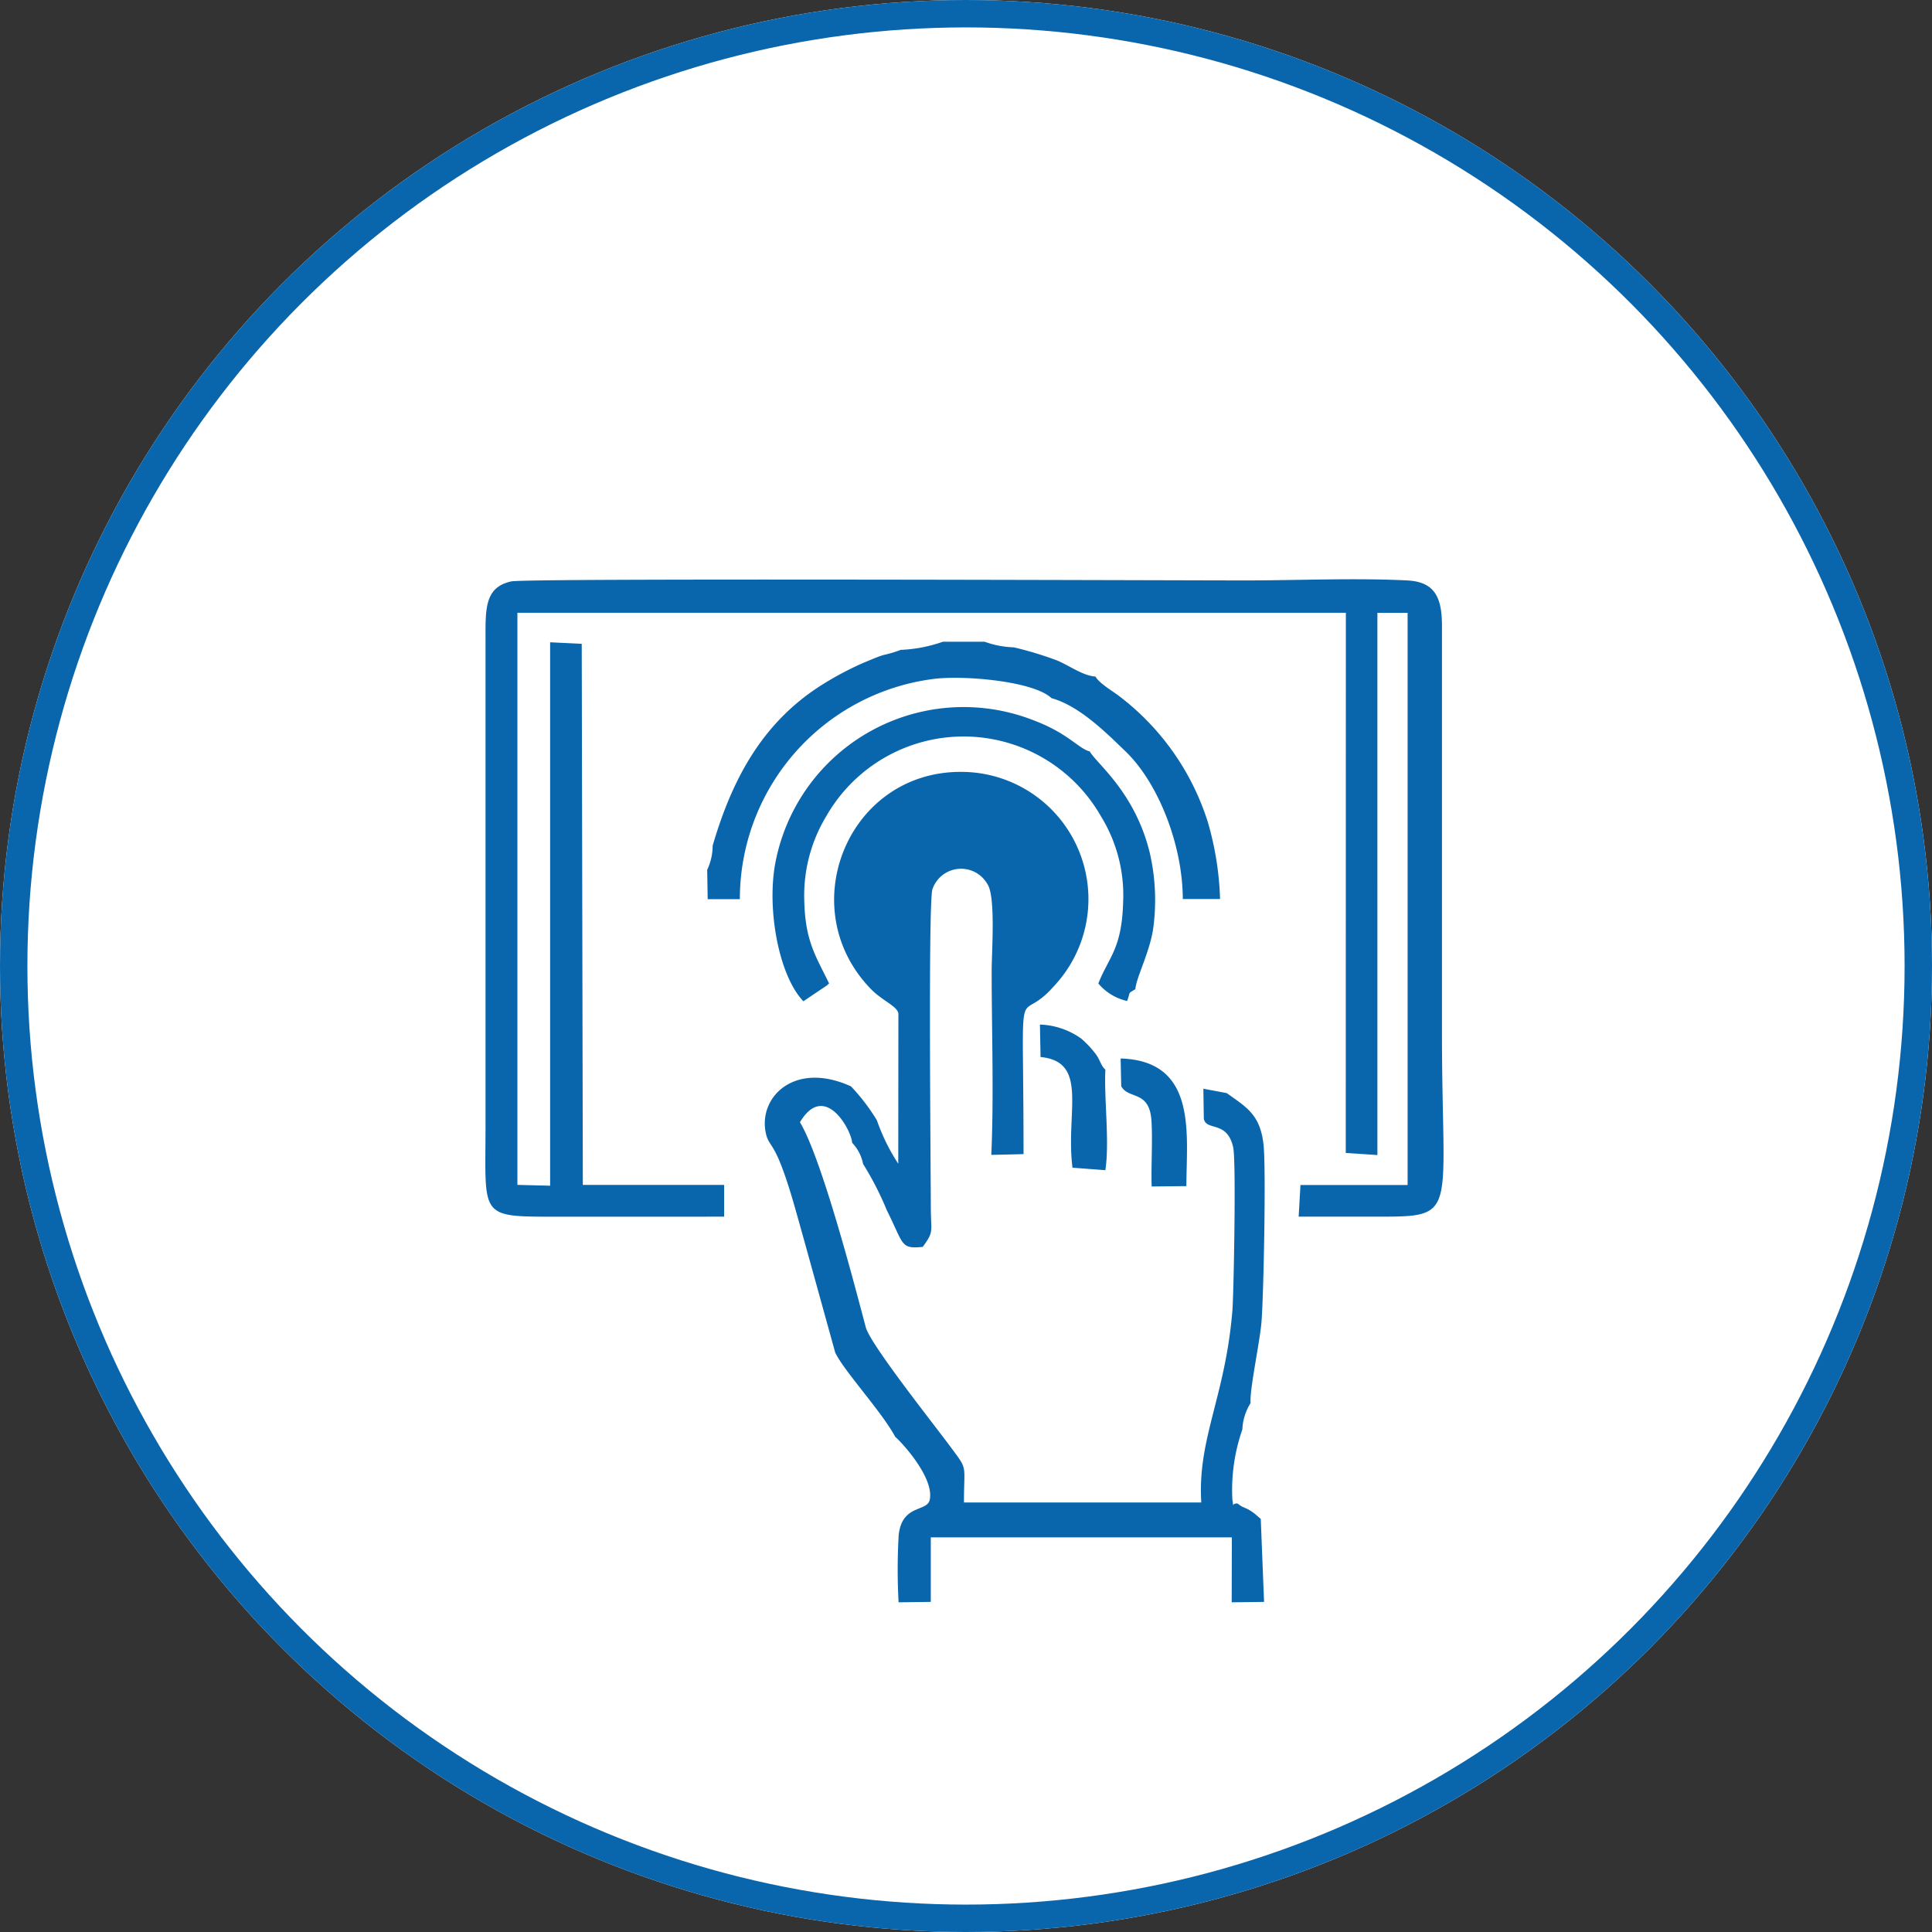 <svg xmlns="http://www.w3.org/2000/svg" xmlns:xlink="http://www.w3.org/1999/xlink" width="141" height="141" viewBox="0 0 141 141">
  <rect x="0" y="0" width="141" height="141" fill="#333333" stroke="none"/>
  <defs>
    <clipPath id="clip-path">
      <rect id="Rectangle_876" data-name="Rectangle 876" width="69.927" height="74.663" fill="none"/>
    </clipPath>
  </defs>
  <g id="Group_2127" data-name="Group 2127" transform="translate(-1207 -3483)">
    <g id="Group_2132" data-name="Group 2132">
      <g id="Ellipse_21" data-name="Ellipse 21" transform="translate(1207 3483)" fill="#fff" stroke="#0a66ac" stroke-width="2">
        <circle cx="70.5" cy="70.5" r="70.5" stroke="none"/>
        <circle cx="70.5" cy="70.5" r="69.5" fill="none"/>
      </g>
      <g id="Group_2087" data-name="Group 2087" transform="translate(1242.422 3525.275)">
        <g id="Group_2086" data-name="Group 2086" transform="translate(0 0)" clip-path="url(#clip-path)">
          <path id="Path_11400" data-name="Path 11400" d="M45.253,35.793c-.373-.334-.353-.7-.777-1.232a7.412,7.412,0,0,0-.977-1.028A5.461,5.461,0,0,0,40.473,32.5l.045,2.368c3.543.343,1.813,4.038,2.331,8.077l2.4.182c.316-2.1-.106-5.254,0-7.336M46.406,37c.534.989,2.076.249,2.209,2.555.086,1.519-.035,3.2.012,4.76l2.535-.026c0-3.755.84-9.143-4.8-9.315ZM30.342,5.142a8.718,8.718,0,0,1-1.289.387c-.5.151-.957.369-1.444.561A23.31,23.31,0,0,0,24.97,7.456c-4.6,2.723-6.914,6.959-8.382,11.986a4.166,4.166,0,0,1-.4,1.768l.037,2.139,2.348,0A16.193,16.193,0,0,1,32.757,7.269c2.231-.271,7.283.177,8.558,1.409,2.037.555,4.03,2.558,5.413,3.893,2.356,2.27,4.159,6.765,4.171,10.765l2.719,0a22.278,22.278,0,0,0-.893-5.617A18.546,18.546,0,0,0,46.22,8.5c-.406-.312-1.442-.922-1.693-1.4-.94-.059-1.933-.826-2.849-1.191a26.059,26.059,0,0,0-3.11-.94,6.843,6.843,0,0,1-2.133-.41H33.39a10.529,10.529,0,0,1-3.049.593m-.2,23.285c0-2.042-.294-5.244.381-6.965a4.762,4.762,0,0,1,8.774,0c.681,1.572.385,5,.385,6.965a7.014,7.014,0,0,0,1.587-7.866A7.171,7.171,0,0,0,34.913,16.4a6.991,6.991,0,0,0-4.77,12.027m-3.461,8.582c-4.077-1.854-6.683.718-6.241,3.271.171.975.457.749,1.107,2.384s1.185,3.708,1.681,5.456l2.3,8.307c.594,1.3,3.424,4.35,4.387,6.168.194.116,2.857,2.863,2.517,4.571-.182.926-2.009.312-2.268,2.57a43.866,43.866,0,0,0-.008,4.927l2.35-.029V69.925H54.48l-.012,4.738,2.362-.029-.241-6.057-.414-.357c-.685-.538-.83-.387-1.271-.765-.5-.051-.247.449-.388-.288a13.474,13.474,0,0,1,.73-5.121,3.924,3.924,0,0,1,.6-1.923c-.086-.965.693-4.52.8-5.97.155-2.021.334-11.124.147-12.876-.239-2.223-1.26-2.749-2.686-3.775L52.4,37.18l.033,2.192c.179.922,1.7.1,2.142,2.082.23,1.032.035,10.761-.053,11.874-.508,6.327-2.564,9.38-2.274,14.048l-17.32,0c0-2.9.318-2.305-1.032-4.126-1.336-1.8-5.807-7.426-6.137-8.67-.879-3.333-3.237-12.361-4.8-14.952,1.785-3,3.738.518,3.81,1.5a3.086,3.086,0,0,1,.795,1.54,22.847,22.847,0,0,1,1.742,3.4c1.246,2.478.965,2.821,2.613,2.657.838-1.14.6-1.087.591-2.766-.014-4.024-.19-22.247.114-23.326a2.209,2.209,0,0,1,4.026-.367c.6.918.3,4.919.3,6.32,0,4.367.167,9.078-.026,13.424l2.352-.055c0-13.991-.565-9.143,2.133-12.168A9.283,9.283,0,0,0,34.73,14.058c-8.274-.039-12.325,9.926-6.608,15.833.855.885,1.929,1.25,2.021,1.8l-.01,10.964a14.328,14.328,0,0,1-1.56-3.171,14.554,14.554,0,0,0-1.891-2.476m20.155-6.233c.273-.716,0-.485.6-.859.061-.852,1.083-2.764,1.311-4.493a15.364,15.364,0,0,0-.263-5.474c-1.083-4.414-3.857-6.473-4.373-7.379-.852-.235-1.583-1.328-4.093-2.272A13.983,13.983,0,0,0,21.163,20.7c-.632,3.331.232,8.2,2.046,10.1L24.987,29.6c.016-.063.069-.065.1-.1-.989-2.035-1.74-3.084-1.813-6.033a11.2,11.2,0,0,1,1.611-6.184,11.541,11.541,0,0,1,20.04.014,10.968,10.968,0,0,1,1.623,6.17c-.086,3.518-1.036,4.065-1.813,6.033a3.824,3.824,0,0,0,2.1,1.279M17.426,46.519V44.2l-10.314,0L7.033,4.711,4.726,4.6v39.66L2.338,44.2l0-41.753H62.8l-.008,39.42,2.309.155V2.449h2.205V44.209h-7.82l-.131,2.309h5.915c5.8,0,4.544-.192,4.544-13.365l0-29.626C69.828,1.423,69.367.19,67.282.086c-3.759-.192-8.068,0-11.888,0C50.169.082,3.07-.09,1.9.155-.026.563.009,2.121.011,4.262l0,35.659c0,6.7-.53,6.6,5.276,6.6Z" transform="translate(0.001 0)" fill="#0a66ac"/>
        </g>
      </g>
    </g>
  </g>
</svg>
